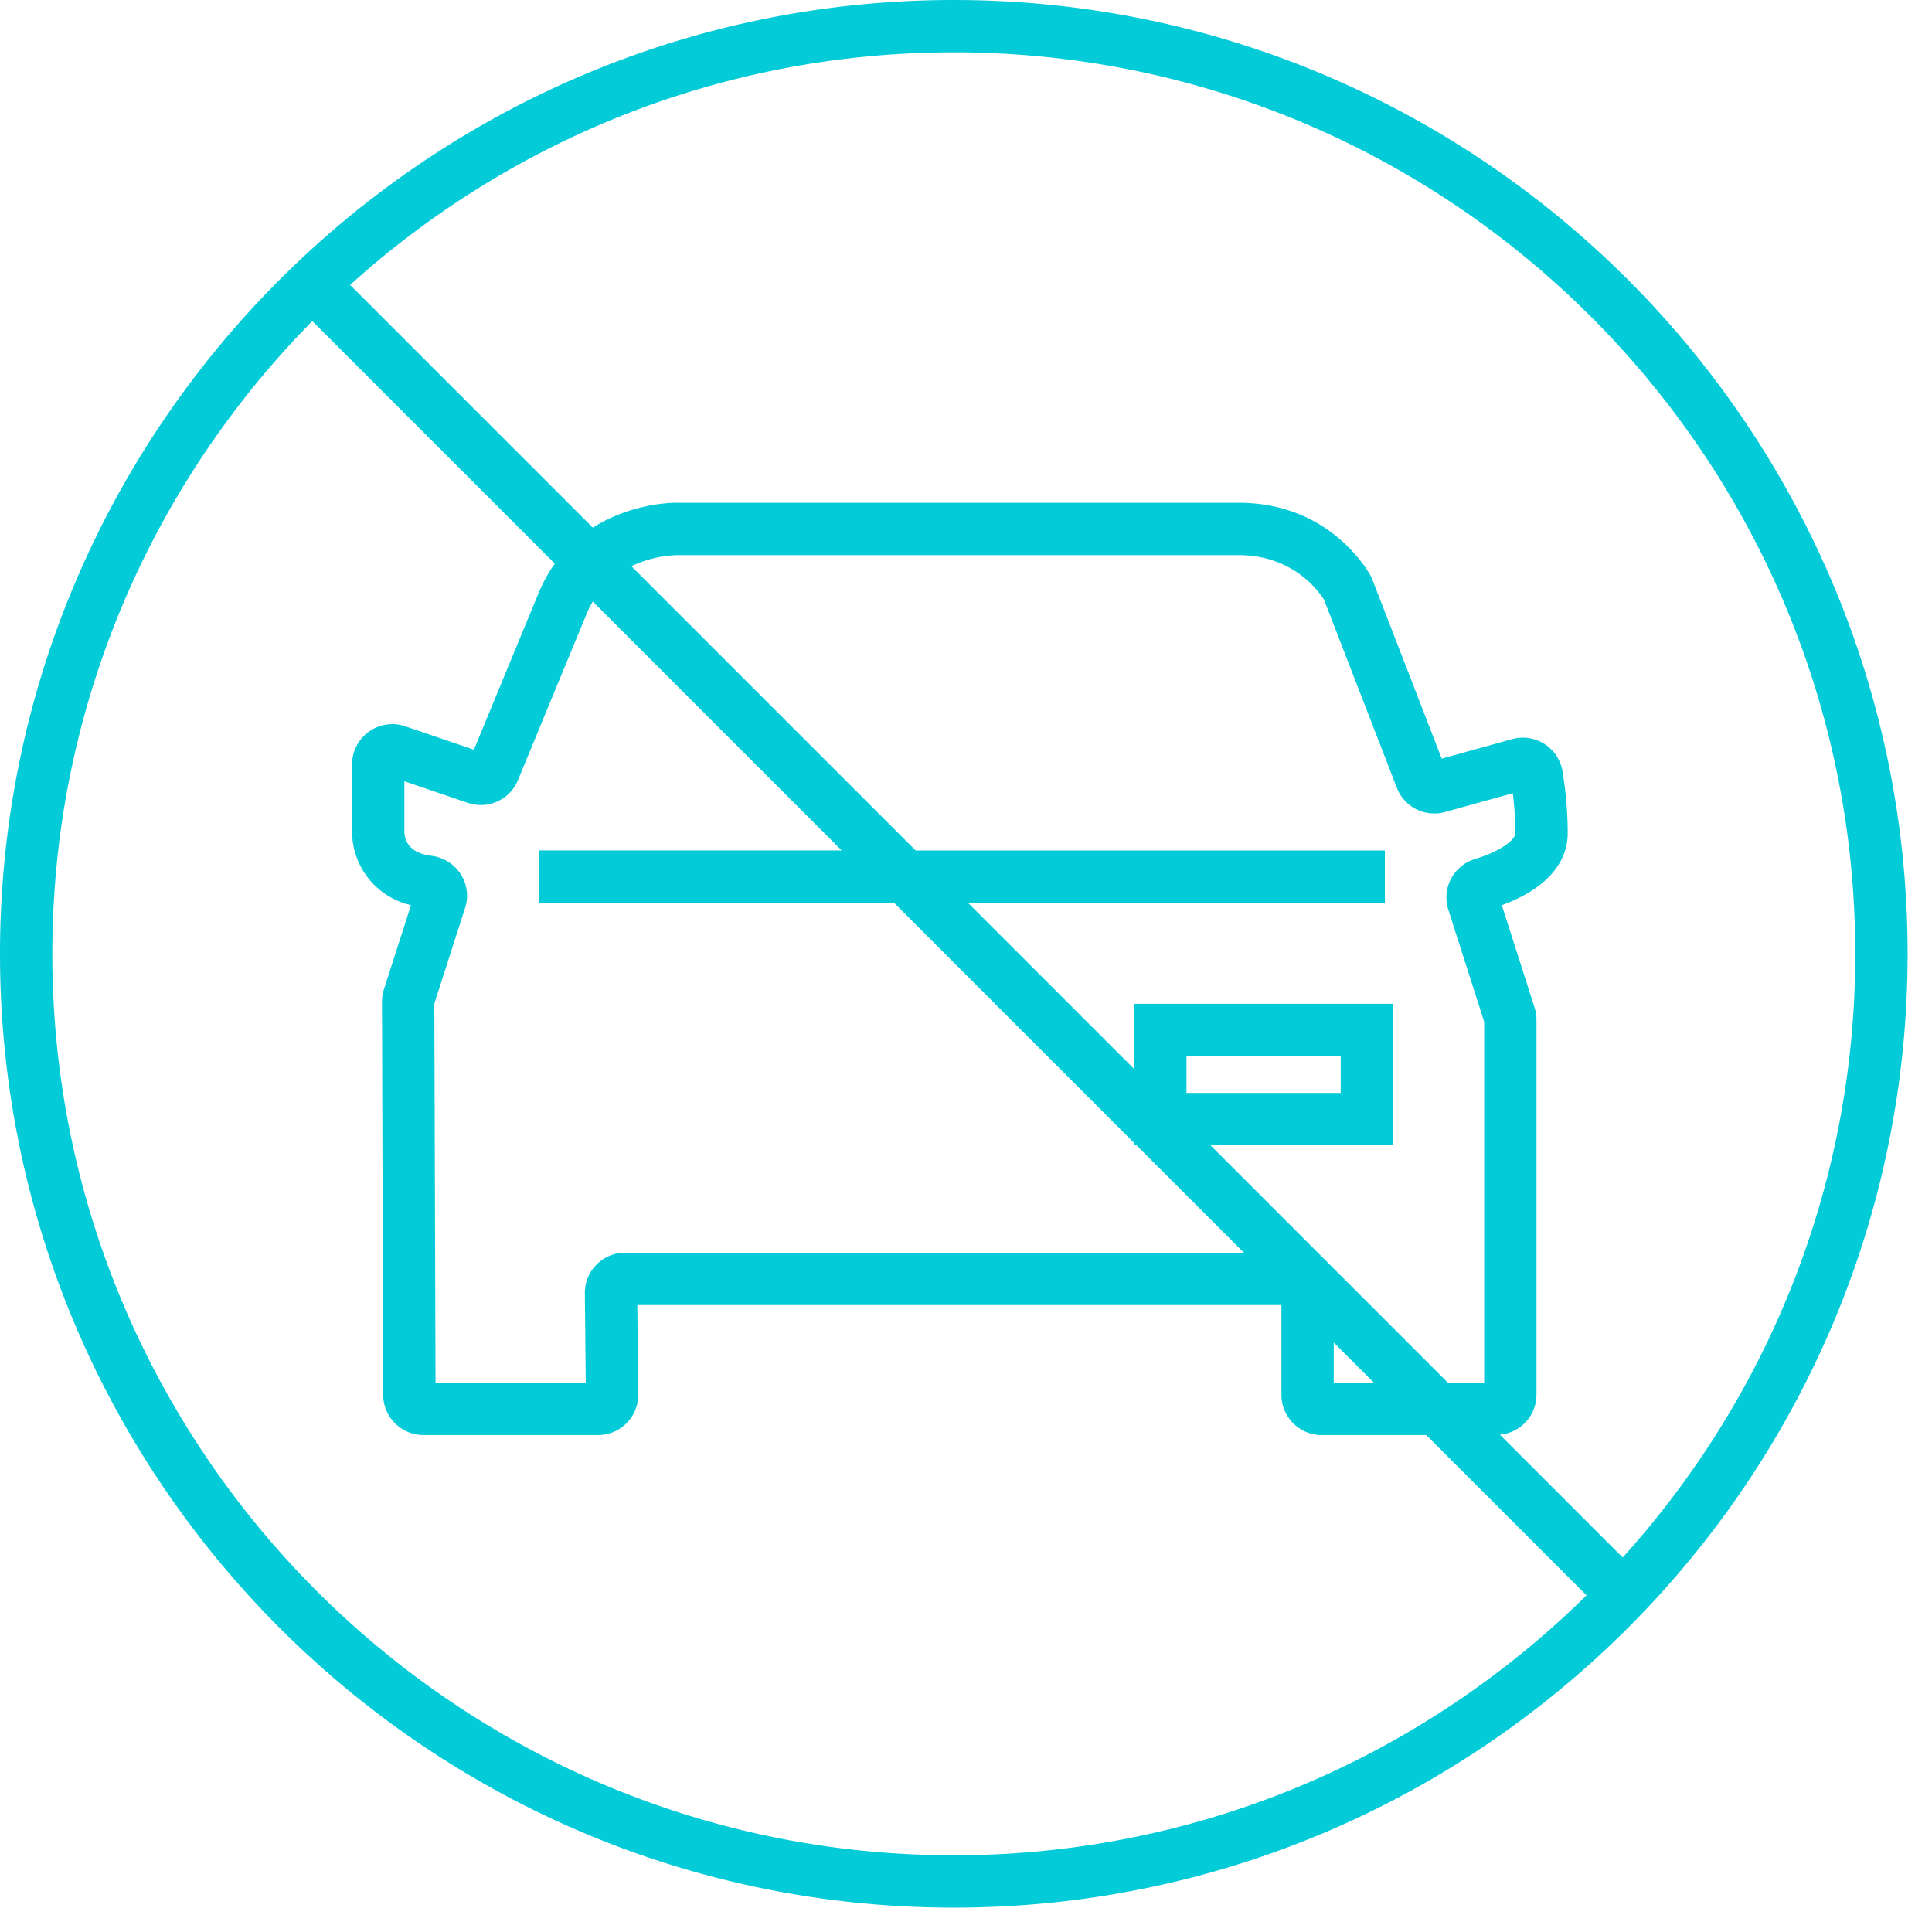 <svg width="70" height="70" fill="none" xmlns="http://www.w3.org/2000/svg"><path d="M34.558 0C15.502 0 0 15.503 0 34.558c0 19.056 15.502 34.559 34.558 34.559 19.055 0 34.558-15.503 34.558-34.559C69.116 15.503 53.613 0 34.558 0zM1.896 34.558c0-8.924 3.599-17.023 9.42-22.924l8.787 8.787c-.222.31-.421.662-.588 1.065l-.439 1.062-1.905 4.614-2.489-.848a1.458 1.458 0 0 0-1.925 1.377v2.422a2.737 2.737 0 0 0 2.135 2.682l-.982 3.05c-.047.147-.07.298-.07.45l.045 14.248c.002.8.656 1.451 1.456 1.451h6.327c.392 0 .76-.153 1.035-.431.276-.279.425-.648.422-1.04l-.033-3.238h23.337v3.254c0 .802.653 1.456 1.456 1.456h3.792l5.806 5.806c-5.901 5.82-14 9.42-22.924 9.42-18.011 0-32.663-14.653-32.663-32.663zm46.08-12.82l2.635 6.805a1.451 1.451 0 0 0 1.747.877l2.454-.68c.05.405.093.905.093 1.444 0 .24-.514.652-1.465.94-.376.115-.684.37-.867.718a1.446 1.446 0 0 0-.097 1.12l1.298 4.057v13.079h-1.313l-8.604-8.605h6.614V36.37h-9.379v2.36l-6.02-6.02h15.105v-1.896h-17l-10.3-10.3a4.134 4.134 0 0 1 1.655-.401h20.347c2.014 0 2.941 1.368 3.098 1.626zm.348 26.904l1.456 1.456h-1.456v-1.456zm-5.335-9.045v-1.332h5.587v1.332h-5.587zm-12.494-8.784H19.52v1.896h12.872l8.701 8.702v.082h.083l3.895 3.895H22.647c-.392 0-.76.154-1.035.432a1.446 1.446 0 0 0-.421 1.039l.032 3.238H15.78l-.043-13.738 1.115-3.462a1.44 1.44 0 0 0-.157-1.221 1.468 1.468 0 0 0-1.063-.668c-.838-.103-.974-.588-.98-.872v-1.83l2.298.784a1.456 1.456 0 0 0 1.815-.821l.031-.075c.39-.943 1.248-3.025 2.033-4.922l.439-1.062c.062-.15.134-.287.21-.416l9.018 9.019zM58.794 56.43l-4.45-4.45a1.453 1.453 0 0 0 1.326-1.442V36.95c0-.15-.023-.3-.069-.444l-1.187-3.709c1.544-.568 2.387-1.486 2.387-2.613 0-.913-.103-1.723-.189-2.242a1.455 1.455 0 0 0-1.825-1.162l-2.551.707-2.503-6.464a1.461 1.461 0 0 0-.098-.207c-.252-.434-1.661-2.6-4.755-2.6H24.55c-.098-.007-1.636-.012-3.07.901l-8.794-8.794c5.794-5.235 13.467-8.427 21.872-8.427 18.01 0 32.662 14.653 32.662 32.662 0 8.405-3.192 16.078-8.426 21.872z" fill="#04CBD8"/></svg>